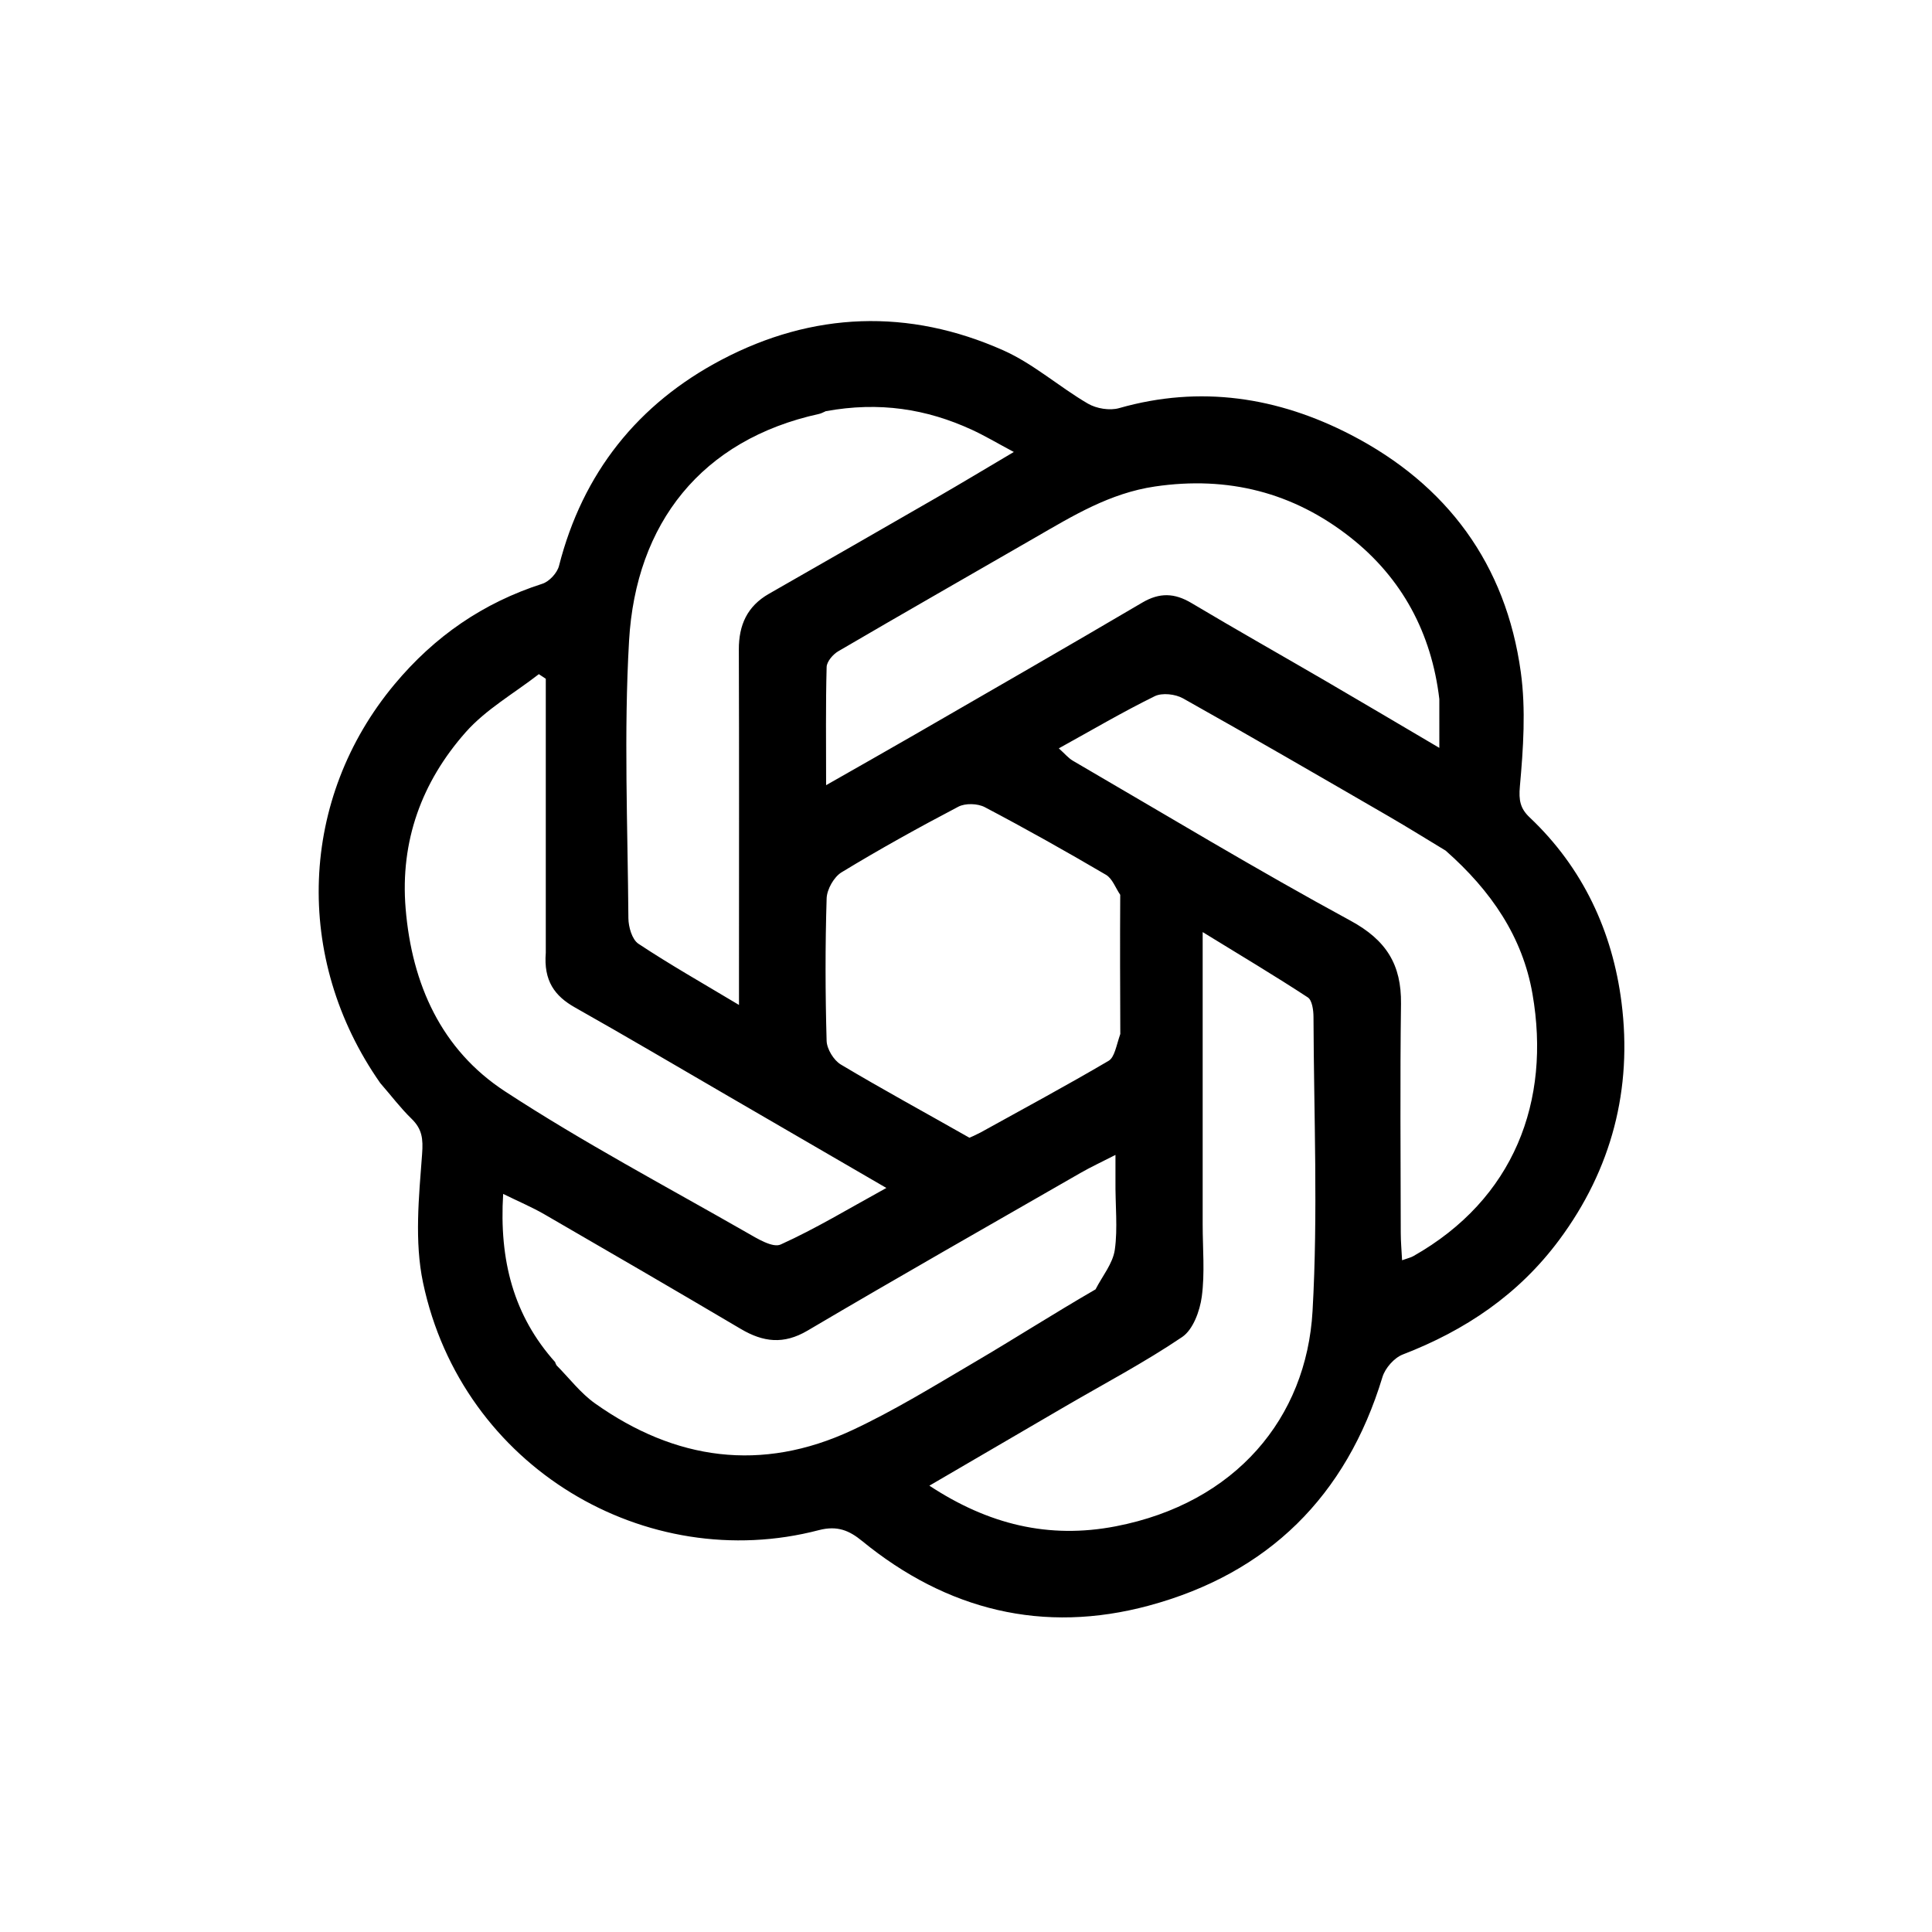 <svg version="1.1" id="Layer_1" xmlns="http://www.w3.org/2000/svg" xmlns:xlink="http://www.w3.org/1999/xlink" x="0px" y="0px"
	 width="100%" viewBox="0 0 400 400" enable-background="new 0 0 400 400" xml:space="preserve">
<path fill="#000000" opacity="1" stroke="none" 
	d="
M78.729,224.241 
	C60.579,198.31 62.032,165.235 81.667,141.695 
	C89.978,131.73 100.015,124.81 112.304,120.855 
	C113.728,120.397 115.362,118.622 115.734,117.162 
	C120.637,97.912 132.077,83.597 149.387,74.488 
	C168.282,64.546 188.116,63.81 207.723,72.535 
	C213.961,75.311 219.281,80.092 225.247,83.569 
	C227.013,84.598 229.764,85.051 231.701,84.498 
	C248.515,79.701 264.583,82.206 279.701,90.032 
	C299.598,100.332 311.796,116.822 314.868,139.169 
	C315.932,146.913 315.38,154.978 314.675,162.816 
	C314.415,165.714 314.76,167.401 316.705,169.239 
	C327.744,179.668 333.858,192.883 335.72,207.563 
	C337.983,225.4 333.726,242.033 322.803,256.732 
	C314.422,268.011 303.392,275.438 290.424,280.437 
	C288.654,281.119 286.783,283.255 286.223,285.102 
	C278.744,309.783 262.54,325.769 237.847,332.43 
	C215.99,338.326 196.04,333.395 178.47,319.032 
	C175.883,316.917 173.405,315.787 169.523,316.802 
	C133.878,326.127 95.671,303.901 87.583,265.549 
	C85.787,257.031 86.723,247.799 87.388,238.97 
	C87.631,235.739 87.399,233.754 85.176,231.596 
	C82.931,229.416 81.031,226.881 78.729,224.241 
M115.213,282.665 
	C117.855,285.321 120.181,288.424 123.193,290.56 
	C139.804,302.341 157.684,304.834 176.342,296.148 
	C185.126,292.059 193.438,286.919 201.813,282 
	C210.008,277.188 218.013,272.05 226.821,266.948 
	C228.211,264.226 230.4,261.617 230.808,258.755 
	C231.448,254.26 230.886,249.594 230.945,244.248 
	C230.945,242.806 230.945,241.364 230.945,239.113 
	C228.052,240.597 225.825,241.626 223.707,242.843 
	C204.844,253.679 185.931,264.43 167.198,275.487 
	C162.224,278.423 157.996,277.873 153.371,275.14 
	C139.865,267.159 126.304,259.271 112.724,251.418 
	C110.153,249.931 107.394,248.769 104.175,247.188 
	C103.326,260.968 106.34,272.408 114.96,282.04 
	C114.96,282.04 114.903,282.056 115.213,282.665 
M200.712,235.556 
	C201.265,235.319 201.817,235.081 203.013,234.469 
	C211.87,229.565 220.789,224.766 229.515,219.639 
	C230.764,218.905 231.084,216.587 231.947,214.071 
	C231.909,204.713 231.871,195.356 231.931,185.261 
	C230.964,183.85 230.313,181.9 228.977,181.116 
	C220.718,176.268 212.362,171.571 203.887,167.113 
	C202.414,166.338 199.861,166.262 198.414,167.02 
	C190.227,171.311 182.132,175.803 174.235,180.603 
	C172.65,181.567 171.204,184.136 171.146,186.009 
	C170.842,195.827 170.864,205.663 171.142,215.482 
	C171.19,217.183 172.607,219.513 174.083,220.396 
	C182.581,225.473 191.286,230.202 200.712,235.556 
M249,253.499 
	C248.998,258.492 249.475,263.55 248.816,268.455 
	C248.415,271.431 247.012,275.287 244.752,276.815 
	C236.98,282.069 228.63,286.467 220.507,291.201 
	C211.305,296.563 202.111,301.936 192.417,307.593 
	C204.589,315.602 217.105,318.694 231.021,316.002 
	C255.827,311.203 270.492,293.575 271.749,271.451 
	C272.899,251.21 272.016,230.852 271.944,210.546 
	C271.939,209.159 271.67,207.091 270.765,206.498 
	C263.968,202.043 256.979,197.88 249,192.979 
	C249,213.939 249,233.219 249,253.499 
M170.968,85.133 
	C170.509,85.325 170.066,85.592 169.587,85.697 
	C145.244,91.026 131.639,108.339 130.239,132.683 
	C129.142,151.765 129.959,170.959 130.102,190.102 
	C130.116,191.916 130.863,194.521 132.176,195.392 
	C138.681,199.707 145.491,203.563 153,208.063 
	C153,204.865 153,202.884 153,200.903 
	C153.001,178.763 153.043,156.622 152.97,134.481 
	C152.954,129.405 154.701,125.511 159.191,122.945 
	C170.795,116.31 182.394,109.665 193.972,102.984 
	C199.013,100.075 203.997,97.068 209.901,93.577 
	C206.373,91.697 203.855,90.19 201.204,88.972 
	C191.829,84.662 182.055,83.108 170.968,85.133 
M113,197.249 
	C113,178.344 113,159.439 113,140.534 
	C112.521,140.215 112.042,139.897 111.562,139.578 
	C106.453,143.55 100.596,146.862 96.389,151.629 
	C87.332,161.892 82.824,174.111 83.981,188.1 
	C85.278,203.777 91.372,217.338 104.546,225.949 
	C120.687,236.499 137.801,245.567 154.56,255.163 
	C156.756,256.42 159.971,258.411 161.629,257.662 
	C168.895,254.377 175.761,250.209 183.513,245.954 
	C171.878,239.196 161.325,233.063 150.77,226.936 
	C140.205,220.803 129.687,214.586 119.046,208.588 
	C114.85,206.223 112.526,203.091 113,197.249 
M297.996,144.724 
	C296.379,131.077 290.293,119.694 279.577,111.254 
	C267.769,101.953 254.246,98.498 239.123,100.723 
	C229.78,102.097 222.152,106.777 214.308,111.301 
	C200.718,119.141 187.094,126.921 173.55,134.838 
	C172.452,135.48 171.177,136.971 171.146,138.099 
	C170.937,145.866 171.036,153.642 171.036,162.564 
	C177.754,158.734 183.578,155.448 189.369,152.104 
	C205.093,143.02 220.842,133.977 236.491,124.764 
	C240.085,122.648 243.171,122.761 246.681,124.854 
	C255.897,130.348 265.244,135.622 274.515,141.024 
	C282.006,145.389 289.461,149.813 297.999,154.839 
	C297.999,150.833 297.999,148.23 297.996,144.724 
M299.305,176.111 
	C295.353,173.726 291.437,171.279 287.443,168.967 
	C273.305,160.783 259.18,152.576 244.931,144.589 
	C243.346,143.7 240.617,143.385 239.075,144.142 
	C232.452,147.397 226.074,151.151 219.217,154.939 
	C220.468,156.057 221.196,156.961 222.132,157.506 
	C241.24,168.628 260.176,180.071 279.6,190.614 
	C287.011,194.637 290.171,199.711 290.062,207.837 
	C289.85,223.649 289.992,239.466 290.012,255.281 
	C290.014,257.028 290.177,258.775 290.285,260.92 
	C291.442,260.505 292.074,260.374 292.608,260.072 
	C313.508,248.253 321.135,227.937 317.283,205.778 
	C315.233,193.982 308.759,184.446 299.305,176.111 
z"/>
</svg>